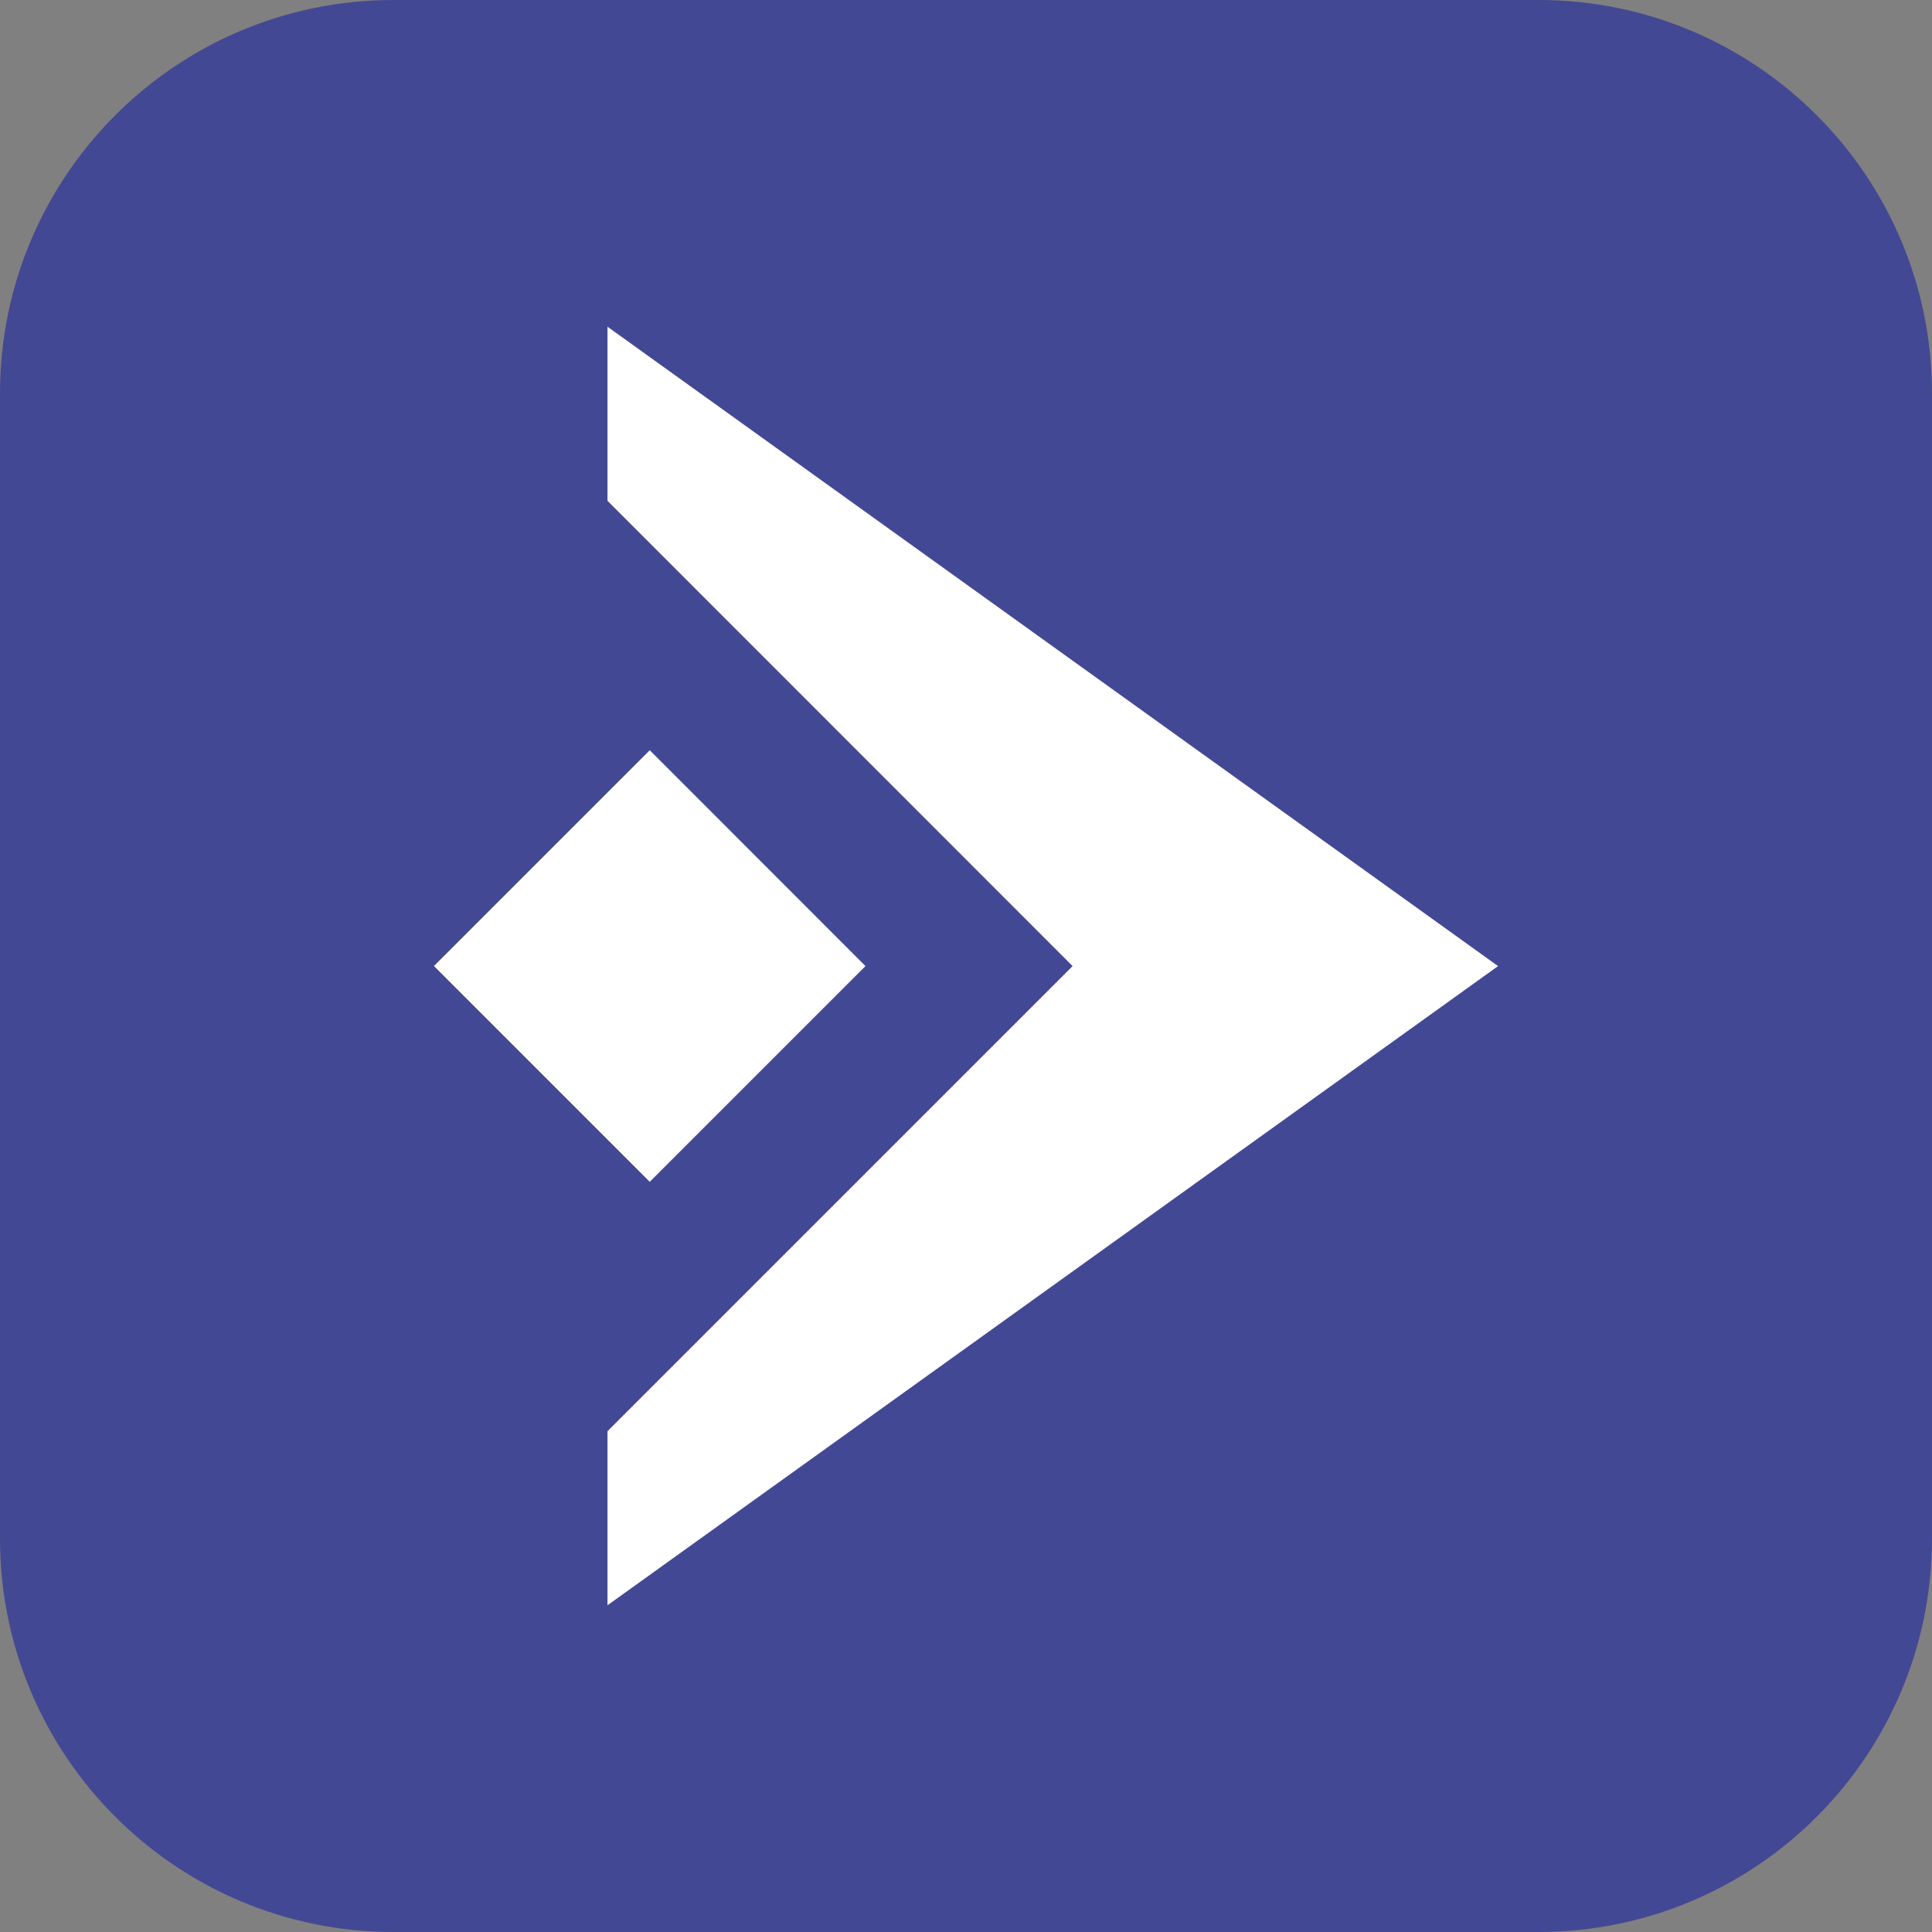 <?xml version="1.0" encoding="UTF-8"?>
<svg enable-background="new 0 0 1024 1024" version="1.1" viewBox="0 0 1024 1024" xml:space="preserve" xmlns="http://www.w3.org/2000/svg">
<rect x="0" y="0" width="1024" height="1024" fill="#808080" stroke="none"/>
<style type="text/css">
	.st0{fill:#434894;}
	.st1{fill:#FFFFFF;}
</style>

	
		
			
				<path class="st0" d="M815.43,0H208.57C93.38,0,0,93.38,0,208.57v606.86C0,930.62,93.38,1024,208.57,1024h606.86      c115.19,0,208.57-93.38,208.57-208.57V208.57C1024,93.38,930.62,0,815.43,0z"/>
			
		
	
	
		<polygon class="st1" points="321.98 173.17 321.98 265.44 568.5 512.05 321.98 758.57 321.98 850.83 794 512.05"/>
		<polygon class="st1" points="458.72 512.04 344.39 397.64 344.37 397.81 344.37 397.65 230 512.01 344.37 626.38 344.37 626.17 344.39 626.37"/>
	

</svg>
